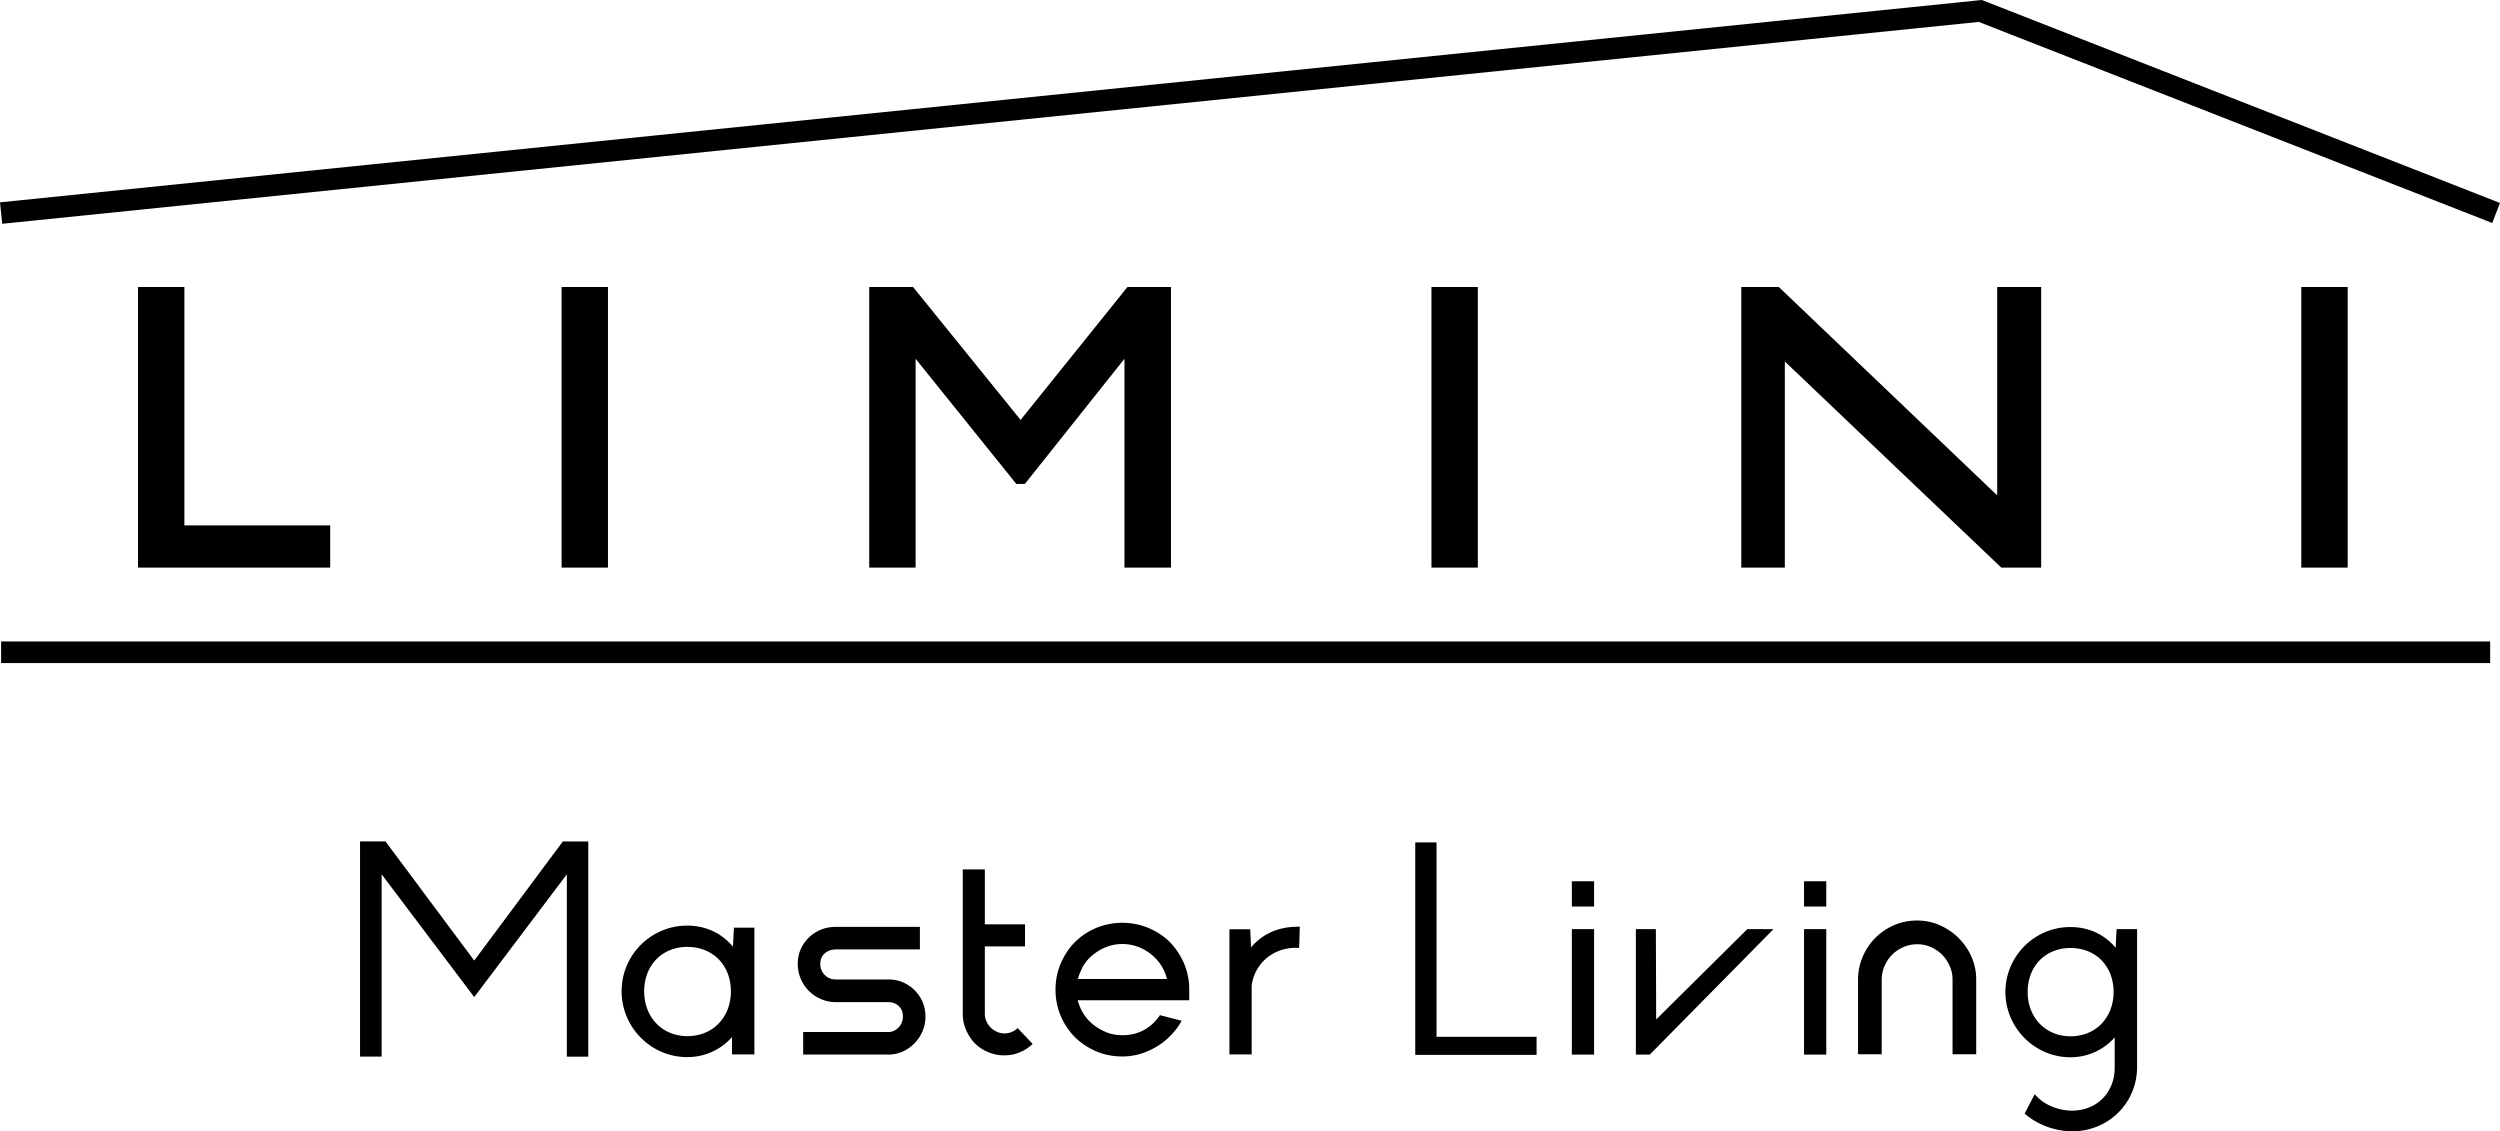 <svg data-name="レイヤー 2" xmlns="http://www.w3.org/2000/svg" viewBox="0 0 157.41 71.22"><path d="M.14 14.09 0 12.74 124.78 0l.16.06 32.47 12.72-.49 1.26-32.33-12.66L.14 14.09zm8.55 3.98h2.92v15.01h9.18v2.66H8.69V18.07zm26.67 0h2.92v17.67h-2.92V18.07zm35.64 0h2.73v17.67H70.8V22.59l-6.27 7.88h-.54l-6.34-7.88v13.15h-2.92V18.07h2.76l6.77 8.37 6.73-8.37zm19.13 0h2.92v17.67h-2.92V18.07zm35.62 0h2.77v17.67h-2.51l-13.63-12.98v12.98h-2.74V18.07H112l13.75 13.12V18.07zm19.15 0h2.92v17.67h-2.92V18.07zM.07 40.39h156.72v1.36H.07zm90.38 24.89V53.04h-1.34v13.38h7.64v-1.14h-6.3zm-55.01-12.3-5.58 7.5-5.58-7.49-.01-.01h-1.6v13.55h1.36V55.05l5.8 7.69.03.04 5.83-7.73v11.48h1.35V52.98h-1.6zm17.19 6.8h5.29v-1.42h-5.29c-.34 0-.66.06-.95.18-.29.12-.55.29-.76.5s-.39.46-.51.74c-.12.28-.18.59-.18.91a2.395 2.395 0 0 0 1.45 2.21c.29.13.62.2.96.2h3.31c.25 0 .46.08.64.25.18.16.26.38.26.65s-.09.51-.28.7c-.19.19-.39.28-.63.28h-5.37v1.42h5.37c.32 0 .63-.07.92-.2a2.448 2.448 0 0 0 1.23-1.28c.12-.29.18-.6.18-.92s-.06-.62-.18-.91a2.358 2.358 0 0 0-1.24-1.24c-.28-.12-.59-.18-.91-.18h-3.31c-.28 0-.51-.09-.7-.28-.19-.19-.28-.42-.28-.7s.09-.49.27-.65c.19-.17.42-.26.71-.26zm71.51.47c-.2-.44-.47-.84-.81-1.18-.34-.34-.74-.61-1.18-.81-.91-.41-2.02-.39-2.91 0-.45.2-.84.47-1.18.81-.33.34-.59.73-.78 1.18-.19.45-.29.93-.29 1.43v4.7h1.49v-4.7c0-.3.06-.59.18-.86s.28-.51.48-.71c.2-.2.44-.36.71-.48.53-.23 1.18-.24 1.72 0 .27.12.51.28.71.48.2.2.36.44.48.71.12.27.18.56.18.86v4.7h1.49v-4.7c0-.51-.1-.99-.3-1.44zm-42.66-1.89c-1.1.04-2.04.5-2.71 1.29l-.05-1.14h-1.31v7.88h1.4v-4.32c.17-1.36 1.27-2.34 2.67-2.39h.32l.04-1.34-.37.02zm-35.27.06-.06 1.19c-.7-.85-1.71-1.33-2.88-1.33-2.28 0-4.13 1.85-4.13 4.13s1.85 4.15 4.13 4.15c1.1 0 2.11-.46 2.82-1.26v1.09h1.41v-7.98h-1.3zm-2.93 6.82c-1.58 0-2.72-1.19-2.72-2.82s1.12-2.8 2.72-2.8 2.74 1.15 2.74 2.8-1.15 2.82-2.74 2.82zm55.69-6.74h1.4v7.9h-1.4zm0-3.01h1.4v1.59h-1.4zm14.62 3.01h1.4v7.9h-1.4zm0-3.01h1.4v1.59h-1.4zm-9.71 10.91 7.79-7.9h-1.65l-5.74 5.69-.02-5.69H103v7.9h.88zm-39.8-1.67c-.1.1-.22.18-.36.24-.29.13-.64.13-.94 0-.15-.07-.29-.16-.4-.27-.11-.11-.2-.24-.27-.4-.07-.15-.1-.3-.1-.47v-4.24h2.53V58.2h-2.53v-3.46h-1.39v9.09c0 .37.07.71.21 1.03.14.31.32.59.55.83.23.23.51.42.83.55.32.14.66.21 1.03.21s.7-.07 1.01-.21c.29-.12.54-.3.77-.51l-.96-1.01zm8.96-.82c-.2.31-.45.57-.75.78-.47.33-1 .49-1.62.49-.36 0-.71-.06-1.02-.19-.32-.13-.62-.31-.88-.53-.26-.22-.47-.48-.64-.79a2.91 2.91 0 0 1-.27-.69h7.02v-.67c0-.58-.11-1.13-.33-1.65-.22-.51-.52-.96-.89-1.34-.37-.37-.82-.67-1.34-.89a4.36 4.36 0 0 0-3.31 0c-.51.22-.96.52-1.33.89-.37.37-.67.83-.89 1.34-.22.52-.33 1.07-.33 1.65a4.204 4.204 0 0 0 1.22 2.99c.37.37.82.67 1.33.89.51.22 1.07.33 1.66.33.46 0 .91-.08 1.33-.23.42-.15.81-.36 1.16-.61.35-.26.66-.57.93-.92.12-.16.22-.32.31-.49l-1.36-.35zm-4.91-2.96c.17-.31.38-.58.64-.79.26-.22.55-.4.88-.53.62-.25 1.38-.26 2.04 0 .33.13.62.31.88.53.25.22.47.48.64.79.12.22.21.45.27.69h-5.61c.06-.24.16-.47.27-.69zm65.14-2.45-.06 1.18c-.69-.84-1.7-1.31-2.85-1.31-2.26 0-4.09 1.84-4.09 4.09s1.84 4.11 4.09 4.11c1.09 0 2.09-.46 2.79-1.25v1.91c0 1.56-1.13 2.7-2.68 2.7-.81 0-1.65-.32-2.18-.85l-.18-.18-.63 1.22c.8.69 1.9 1.11 3 1.11 2.26 0 4.05-1.75 4.08-4V58.5h-1.29zm-2.9 6.75c-1.56 0-2.7-1.17-2.7-2.79s1.11-2.77 2.7-2.77 2.71 1.14 2.71 2.77-1.14 2.79-2.71 2.79z" data-name="ヘッダー"/></svg>